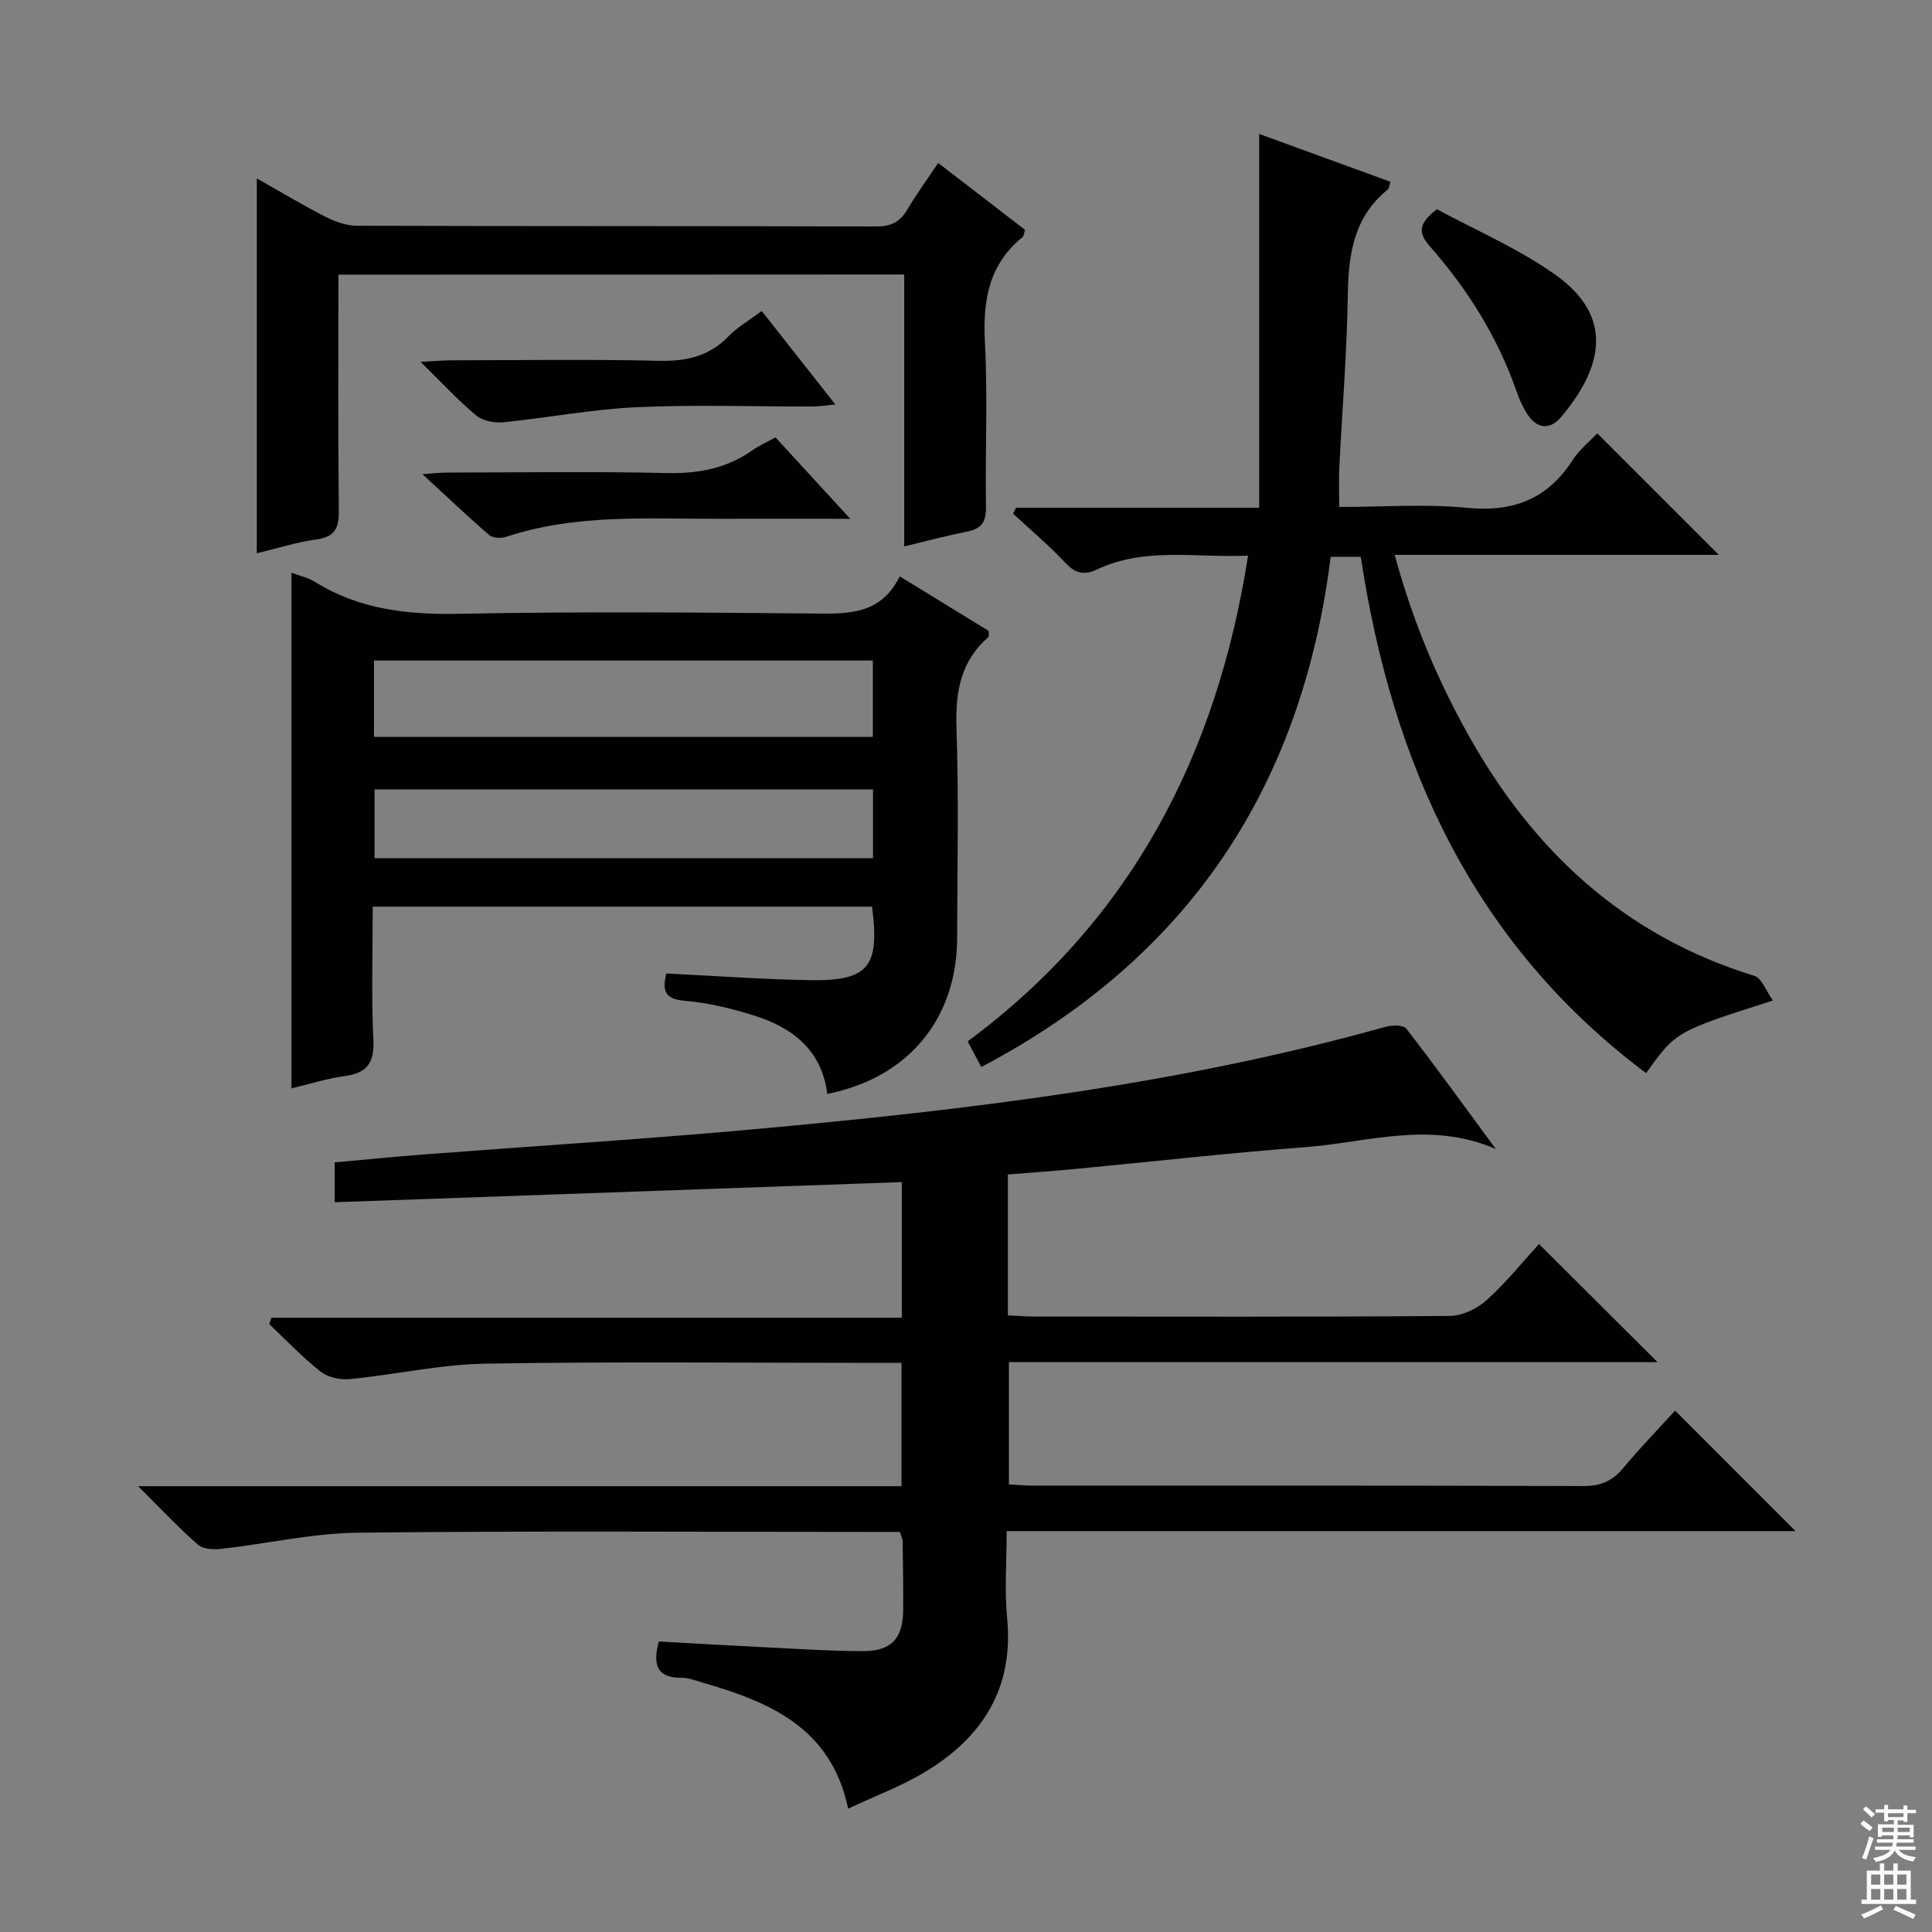 <svg enable-background="new 0 0 400 400" viewBox="0 0 400 400" xmlns="http://www.w3.org/2000/svg"><rect x="0" y="0" width="400" height="400" fill="#808080" stroke="none"/><g fill="#010103"><path d="m208.42 317c0 6.4-.47 12.23.09 17.96 1.43 14.52-5.06 24.7-16.93 31.87-4.93 2.98-10.43 5.02-15.98 7.63-3.59-17.07-16.64-22.19-30.57-26.23-1.27-.37-2.59-.87-3.88-.86-5.27.04-5.99-2.8-4.76-7.52 7.83.43 15.58.89 23.35 1.27 6.31.31 12.63.73 18.94.73 5.79 0 8.21-2.56 8.3-8.25.07-4.83-.04-9.66-.1-14.5-.01-.46-.26-.92-.56-1.93-1.87 0-3.82 0-5.77 0-35.5 0-70.99-.24-106.49.16-9.37.11-18.72 2.27-28.09 3.33-1.62.18-3.85.13-4.93-.81-3.98-3.46-7.6-7.34-12.45-12.15h158.06c0-8.82 0-16.89 0-25.53-2.05 0-3.84 0-5.62 0-26.83 0-53.67-.29-80.49.16-9.39.16-18.74 2.28-28.13 3.2-1.98.19-4.53-.37-6.04-1.56-3.78-2.97-7.11-6.51-10.62-9.82.15-.44.3-.89.45-1.33h130.51c0-9.8 0-18.73 0-28.08-39.14 1.39-78.11 2.77-117.42 4.17 0-2.65 0-5.23 0-8.25 6.11-.55 12.2-1.16 18.29-1.63 22.87-1.75 45.78-3.17 68.62-5.24 44.01-4 87.85-9.21 130.58-21.18 1.37-.38 3.76-.45 4.37.35 6.18 7.98 12.1 16.18 18.54 24.92-13.65-5.9-26.54-1.36-39.36-.38-16.06 1.22-32.08 3.04-48.13 4.56-4.43.42-8.88.73-13.53 1.1v29.17c2 .09 3.78.24 5.55.25 28.66.01 57.33.1 85.99-.13 2.58-.02 5.65-1.52 7.62-3.3 4.05-3.66 7.5-7.98 10.8-11.59 8.25 8.22 16.39 16.33 24.55 24.46-44.35 0-89.08 0-134.29 0v25.31c1.75.09 3.37.25 4.99.25 38 .01 75.99-.04 113.99.09 3.5.01 5.93-1.01 8.14-3.66 3.5-4.19 7.31-8.13 10.8-11.96 8.37 8.38 16.46 16.46 24.94 24.95-54.32 0-108.48 0-163.33 0z"/><path d="m180.55 187.71c-34.2 0-68.44 0-103.38 0 0 9.32-.31 18.42.13 27.49.23 4.78-1.22 6.97-5.94 7.59-3.58.47-7.07 1.61-11.02 2.55 0-35.74 0-71.06 0-106.77 1.8.68 3.47 1.03 4.82 1.87 9.26 5.78 19.31 6.85 30.05 6.64 24.32-.48 48.65-.29 72.97-.06 7.2.07 14.1.41 18.1-7.69 6.53 4.01 12.56 7.7 18.4 11.28 0 .68.13 1.13-.02 1.26-5.77 5.01-6.88 11.36-6.63 18.76.49 14.48.16 28.98.14 43.48-.02 16.82-10.13 29.06-26.89 32.37-1.15-9.16-7.31-13.82-15.42-16.31-4.57-1.41-9.32-2.57-14.06-2.96-4.12-.34-4.76-2.08-3.84-5.66 9.84.48 19.71 1.2 29.6 1.38 12.25.22 14.62-2.7 12.99-15.22zm-103.12-35.15h103.28c0-5.47 0-10.56 0-15.81-34.54 0-68.78 0-103.28 0zm103.32 10.87c-34.72 0-69.02 0-103.2 0v14.25h103.2c0-4.84 0-9.43 0-14.25z"/><path d="m281.73 115.28c-2.44 0-4.22 0-6.23 0-5.94 47.61-29.4 83.04-72.33 105.63-.92-1.73-1.76-3.29-2.83-5.3 33.8-25.02 51.59-59.18 58.06-100.58-10.77.52-21.28-1.85-31.27 2.87-2.52 1.19-4.44.91-6.51-1.32-3.38-3.63-7.22-6.84-10.86-10.22.2-.41.4-.83.59-1.24h50.35c0-25.81 0-51 0-77.39 10.05 3.66 18.52 6.75 27.16 9.9-.24.78-.23 1.36-.51 1.59-7.04 5.66-8.17 13.34-8.3 21.8-.18 11.96-1.17 23.9-1.76 35.86-.12 2.46-.02 4.94-.02 8.08 8.93 0 17.76-.66 26.45.18 9.57.93 16.69-1.8 21.9-9.91 1.39-2.17 3.52-3.86 5.07-5.51 8.49 8.48 16.69 16.68 25.17 25.16-22.2 0-44.38 0-67.1 0 3.66 13.54 8.78 25.74 15.28 37.35 13.44 24.02 32.34 41.56 59.16 49.8 1.56.48 2.44 3.15 3.87 5.12-20.09 6.4-20.09 6.4-26.26 15.03-35.76-26.78-52.56-63.92-59.08-106.9z"/><path d="m70.07 56.86c0 16.59-.1 32.73.08 48.87.04 3.6-.79 5.44-4.65 5.96-4.05.55-8 1.82-12.33 2.86 0-25.94 0-51.38 0-77.61 4.93 2.78 9.51 5.54 14.27 7.97 1.98 1.01 4.32 1.83 6.49 1.83 35.8.11 71.61.04 107.41.15 3.04.01 4.93-.86 6.46-3.43 1.94-3.26 4.18-6.34 6.44-9.72 6.19 4.76 12.08 9.3 17.99 13.85-.23.67-.25 1.29-.57 1.54-7.02 5.71-8.19 13.2-7.74 21.8.59 11.29.04 22.64.22 33.96.05 3.01-.81 4.55-3.8 5.14-4.21.84-8.37 1.96-13.13 3.1 0-18.82 0-37.34 0-56.3-39.21.03-77.88.03-117.14.03z"/><path d="m157.71 64.39c5.11 6.49 9.92 12.59 15.24 19.36-2.04.18-3.4.41-4.76.41-12.15.03-24.31-.41-36.43.15-9.23.43-18.39 2.2-27.61 3.12-1.82.18-4.22-.3-5.57-1.42-3.77-3.15-7.12-6.79-11.51-11.1 3.02-.15 4.75-.31 6.48-.31 14.31-.02 28.62-.24 42.92.1 5.67.13 10.37-.95 14.38-5.09 1.83-1.88 4.19-3.23 6.86-5.22z"/><path d="m176.03 107.41c-10.04 0-18.64-.02-27.24 0-14.75.04-29.6-1.04-43.97 3.73-1.05.35-2.78.29-3.52-.35-4.49-3.87-8.78-7.96-13.84-12.62 2.31-.16 3.71-.33 5.1-.33 15.15-.02 30.3-.25 45.43.1 6.57.15 12.45-.94 17.83-4.74 1.34-.95 2.87-1.61 4.74-2.64 4.81 5.24 9.6 10.45 15.47 16.85z"/><path d="m297.5 43.32c7.88 4.28 16.78 8.08 24.5 13.55 12.6 8.94 9.5 19.62 1.21 29.47-2.3 2.73-4.99 2.48-6.99-.58-.98-1.51-1.71-3.23-2.31-4.94-3.91-11.14-10.08-20.94-17.81-29.75-2.41-2.74-2.64-4.68 1.4-7.75z"/></g><path d="m385.2 377.6.6-.7c.6.4 1.3.9 1.9 1.5l-.6.7c-.8-.5-1.4-1-1.9-1.5zm.3 7.1c.6-1.4 1.1-2.9 1.5-4.5.3.1.6.3.9.4-.5 1.4-1 2.9-1.5 4.4zm.2-10.1.6-.6c.7.5 1.3 1.1 1.9 1.6l-.7.7c-.6-.6-1.2-1.2-1.8-1.7zm8.4-.8h.8v.9h1.8v.7h-1.8v1.8h-.8v-.3h-1.2v.9h3.3v2.6h-.8v-.4h-2.5c0 .3 0 .6-.1.8h3.4v.7h-3.5c0 .3-.1.6-.1.8h4v.7h-3.5c.7.9 1.9 1.3 3.6 1.5-.2.2-.4.5-.6.9-1.9-.3-3.2-1.1-3.8-2.3-.5 1.1-1.8 2-3.9 2.4-.2-.3-.4-.5-.6-.8 1.9-.4 3.1-.9 3.6-1.7h-3.2v-.7h3.5c.1-.2.1-.5.2-.8h-3.3v-.7h3.4c0-.2 0-.5 0-.8h-2.4v.3h-.8v-2.6h3.3v-.9h-1.2v.3h-.8v-1.8h-1.8v-.7h1.8v-.9h.8v.9h3.2zm-4.4 5.5h2.4c0-.3 0-.6 0-.9h-2.4zm1.2-3.1h3.2v-.8h-3.2zm4.4 2.2h-2.4v.9h2.5v-.9z" fill="#fcfafa"/><path d="m389.2 385.8h.9v1.5h1.9v-1.5h.9v1.5h2.7v6h1.1v.9h-11.3v-.9h1.1v-6h2.7zm.2 8.7.5.8c-1.2.6-2.5 1.3-4 1.9-.2-.3-.3-.6-.6-.8 1.6-.6 3-1.3 4.1-1.9zm-2-4.3h1.9v-2.1h-1.9zm0 3.1h1.9v-2.2h-1.9zm2.7-3.1h1.9v-2.1h-1.9zm0 3.1h1.9v-2.2h-1.9zm2.4 1.3c1.4.6 2.7 1.2 4.1 1.8l-.5.9c-1.5-.7-2.8-1.4-4.1-1.9zm2.2-6.5h-1.9v2.1h1.9zm-1.9 5.2h1.9v-2.2h-1.9z" fill="#fcfafa"/></svg>